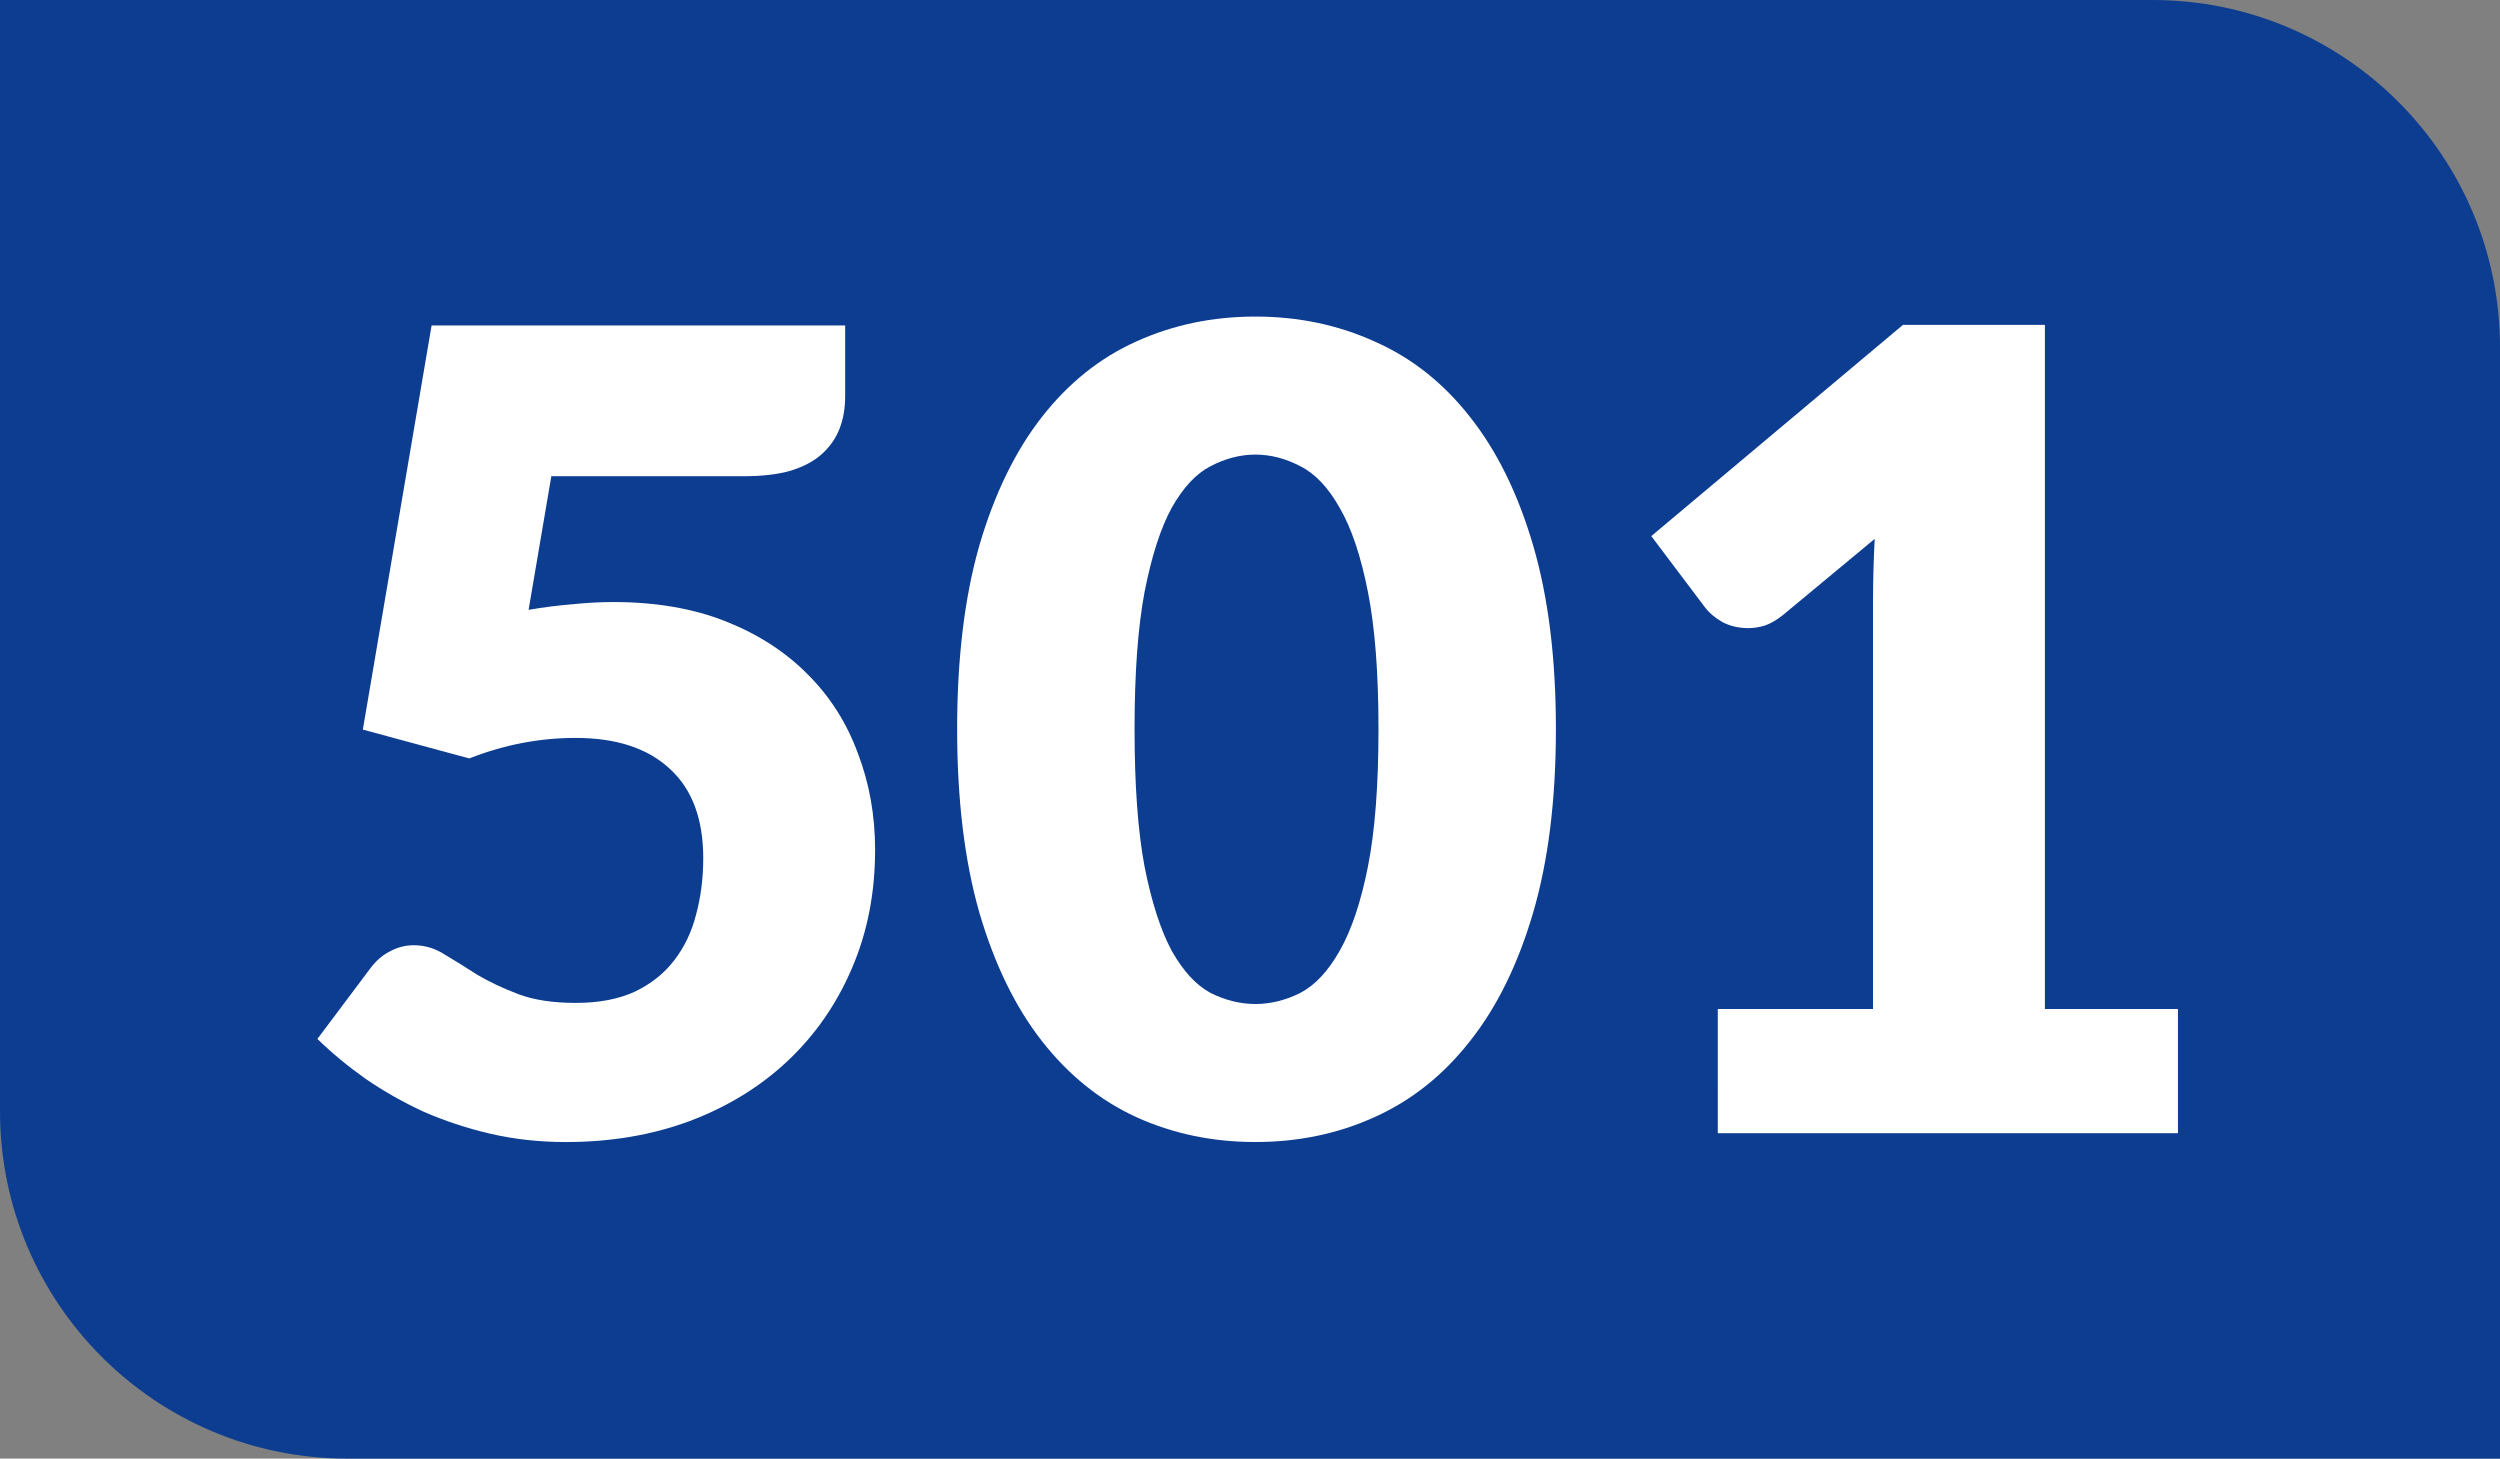 <?xml version="1.0" encoding="UTF-8" standalone="no"?>
<!-- Created with Inkscape (http://www.inkscape.org/) -->

<svg
   width="206.878mm"
   height="120.701mm"
   viewBox="0 0 206.878 120.701"
   version="1.1"
   id="svg52943"
   xmlns="http://www.w3.org/2000/svg"
   xmlns:svg="http://www.w3.org/2000/svg">
  <rect x="0" y="0" width="206.878" height="120.701" fill="#808080" stroke="none"/>
  <defs
     id="defs52940" />
  <g
     id="layer1"
     transform="translate(17.758,-45.554)">
    <path
       class="cls-2"
       d="m -17.758,45.554 h 178.134 c 15.875,0 28.744,12.869 28.744,28.744 v 91.957 H 10.986 c -15.875,0 -28.744,-12.869 -28.744,-28.744 z"
       id="path842-8-8"
       style="fill:#0c3d91;fill-opacity:1;stroke-width:4.791" />
    <g
       aria-label="501"
       id="text2734-0-7"
       style="font-size:91.754px;line-height:1.25;text-align:center;text-anchor:middle;fill:#ffffff;stroke-width:0.478">
      <path
         d="m 52.18,78.355 q 0,1.468 -0.459,2.661 -0.459,1.193 -1.468,2.11 -0.963,0.872 -2.569,1.376 -1.606,0.459 -3.854,0.459 H 27.865 l -1.881,11.056 q 1.881,-0.321 3.624,-0.459 1.743,-0.184 3.395,-0.184 5.276,0 9.313,1.606 4.037,1.606 6.79,4.404 2.753,2.753 4.129,6.515 1.422,3.716 1.422,7.983 0,5.368 -1.927,9.818 -1.881,4.404 -5.276,7.616 -3.395,3.211 -8.12,5.001 -4.679,1.743 -10.276,1.743 -3.257,0 -6.239,-0.688 -2.936,-0.688 -5.551,-1.835 -2.569,-1.193 -4.771,-2.707 -2.202,-1.56 -3.991,-3.303 l 4.404,-5.872 q 0.688,-0.918 1.606,-1.376 0.918,-0.505 1.973,-0.505 1.376,0 2.569,0.78 1.239,0.734 2.661,1.652 1.468,0.872 3.395,1.606 1.927,0.734 4.771,0.734 2.844,0 4.863,-0.918 2.019,-0.963 3.257,-2.569 1.285,-1.652 1.835,-3.808 0.596,-2.202 0.596,-4.679 0,-4.863 -2.753,-7.386 -2.753,-2.569 -7.799,-2.569 -4.496,0 -8.808,1.697 l -8.808,-2.386 5.689,-33.444 H 52.18 Z"
         style="font-weight:900;font-family:Lato;-inkscape-font-specification:'Lato Heavy'"
         id="path56449" />
      <path
         d="m 110.995,105.881 q 0,8.763 -1.881,15.185 -1.881,6.423 -5.23,10.643 -3.303,4.221 -7.891,6.285 -4.542,2.064 -9.864,2.064 -5.322,0 -9.864,-2.064 -4.496,-2.064 -7.799,-6.285 -3.303,-4.221 -5.184,-10.643 -1.835,-6.423 -1.835,-15.185 0,-8.763 1.835,-15.185 1.881,-6.423 5.184,-10.643 3.303,-4.221 7.799,-6.239 4.542,-2.064 9.864,-2.064 5.322,0 9.864,2.064 4.588,2.019 7.891,6.239 3.349,4.221 5.23,10.643 1.881,6.423 1.881,15.185 z m -14.681,0 q 0,-6.927 -0.872,-11.332 -0.872,-4.45 -2.34,-6.973 -1.422,-2.523 -3.257,-3.441 -1.835,-0.963 -3.716,-0.963 -1.881,0 -3.716,0.963 -1.789,0.918 -3.211,3.441 -1.376,2.523 -2.248,6.973 -0.826,4.404 -0.826,11.332 0,6.973 0.826,11.377 0.872,4.404 2.248,6.973 1.422,2.523 3.211,3.487 1.835,0.918 3.716,0.918 1.881,0 3.716,-0.918 1.835,-0.963 3.257,-3.487 1.468,-2.569 2.34,-6.973 0.872,-4.404 0.872,-11.377 z"
         style="font-weight:900;font-family:Lato;-inkscape-font-specification:'Lato Heavy'"
         id="path56451" />
      <path
         d="m 124.391,129.049 h 12.846 V 95.33 q 0,-2.477 0.138,-5.184 l -7.57,6.285 q -0.734,0.596 -1.468,0.872 -0.734,0.229 -1.422,0.229 -1.193,0 -2.156,-0.505 -0.918,-0.551 -1.376,-1.147 l -4.496,-5.964 20.828,-17.479 h 11.745 v 56.612 h 11.01 v 10.276 h -38.078 z"
         style="font-weight:900;font-family:Lato;-inkscape-font-specification:'Lato Heavy'"
         id="path56453" />
    </g>
  </g>
</svg>
